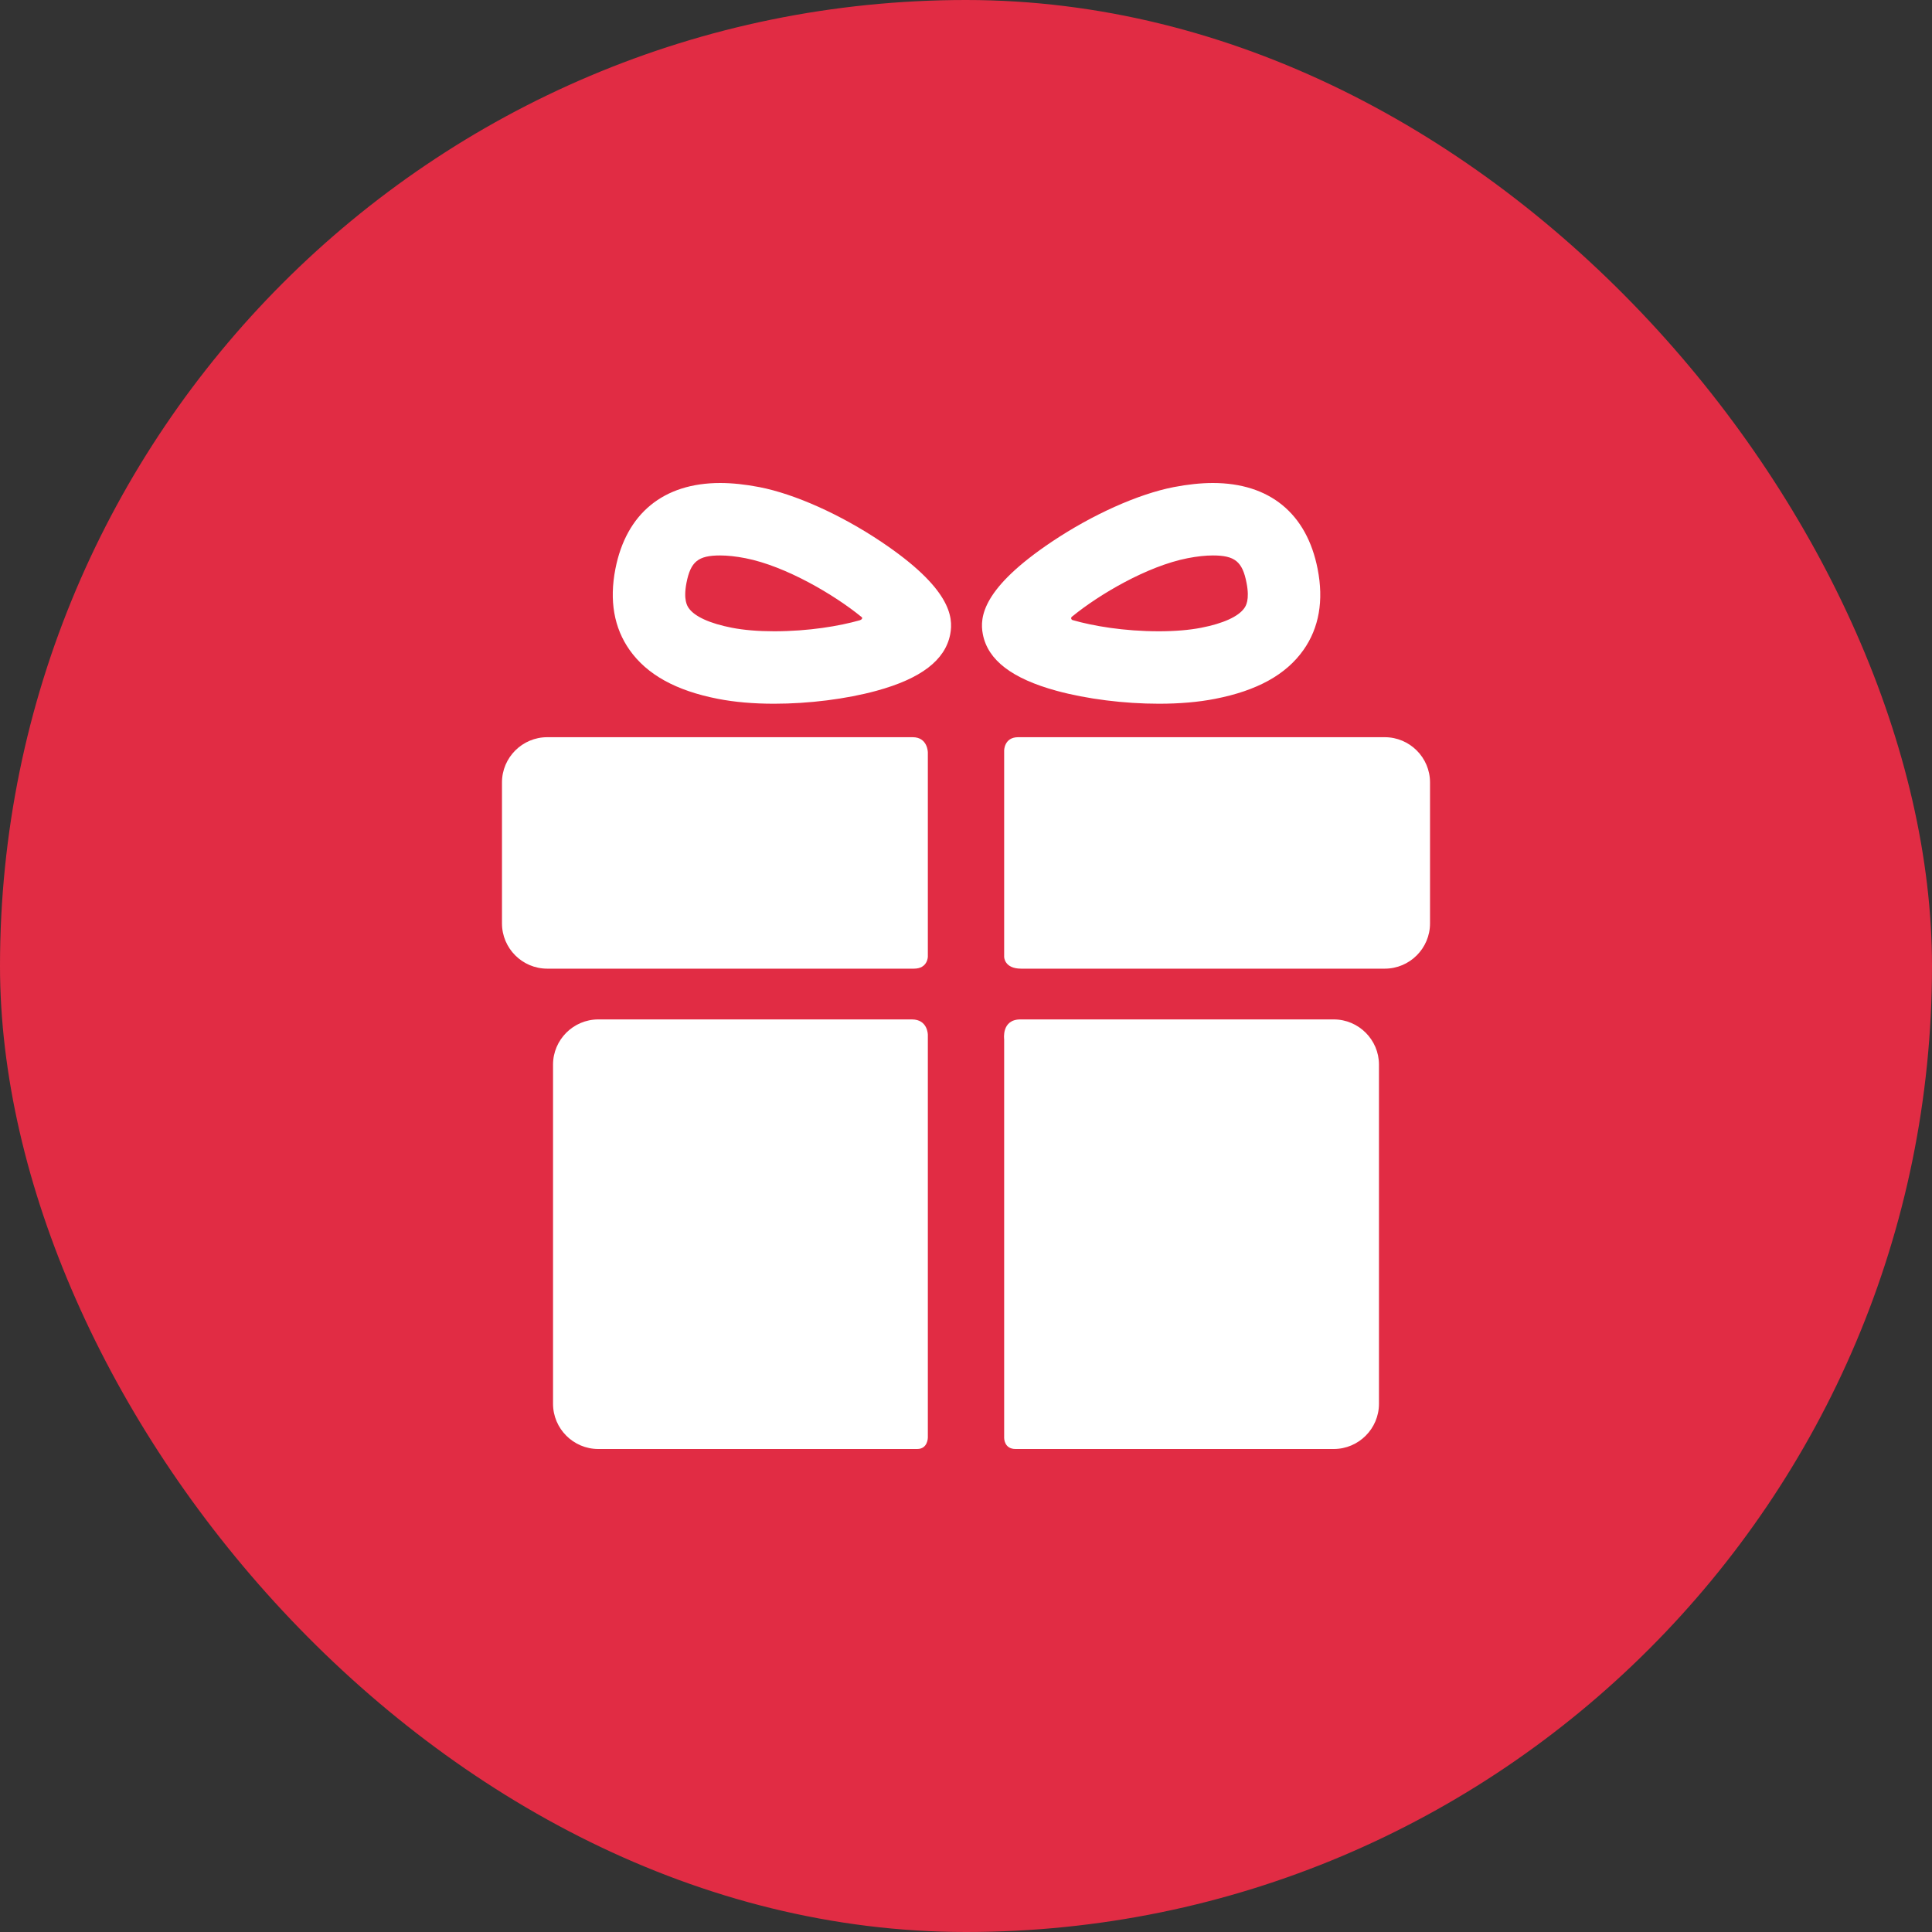 <?xml version="1.0" encoding="UTF-8"?> <svg xmlns="http://www.w3.org/2000/svg" width="40" height="40" viewBox="0 0 40 40" fill="none"><rect x="0" y="0" width="40" height="40" fill="#333333" stroke="none"/><rect width="40" height="40" rx="20" fill="#E12C44"></rect><path d="M18.881 21.106C17.233 21.106 12.386 21.106 12.386 21.106C11.871 21.106 11.45 21.527 11.45 22.041V29.064C11.45 29.579 11.871 30 12.386 30C12.386 30 17.335 30 18.99 30C19.21 30 19.21 29.764 19.21 29.764V21.424C19.21 21.424 19.21 21.106 18.881 21.106Z" fill="white"></path><path d="M27.615 21.106C27.615 21.106 22.748 21.106 21.126 21.106C20.731 21.106 20.79 21.517 20.79 21.517V29.771C20.79 29.771 20.787 30 21.025 30C22.672 30 27.614 30 27.614 30C28.129 30 28.55 29.579 28.55 29.064V22.041C28.55 21.527 28.129 21.106 27.615 21.106Z" fill="white"></path><path d="M19.21 15.58C19.21 15.58 19.21 15.263 18.896 15.263C17.02 15.263 11.329 15.263 11.329 15.263C10.814 15.263 10.393 15.684 10.393 16.198V19.119C10.393 19.634 10.814 20.055 11.329 20.055C11.329 20.055 17.046 20.055 18.922 20.055C19.21 20.055 19.21 19.805 19.21 19.805V15.58Z" fill="white"></path><path d="M28.671 15.263C28.671 15.263 22.977 15.263 21.079 15.263C20.79 15.263 20.79 15.538 20.79 15.538V19.811C20.79 19.811 20.79 20.055 21.142 20.055C23.024 20.055 28.671 20.055 28.671 20.055C29.186 20.055 29.607 19.634 29.607 19.119V16.198C29.607 15.684 29.186 15.263 28.671 15.263Z" fill="white"></path><path d="M16.027 14.57C15.599 14.57 15.208 14.536 14.865 14.469C13.994 14.299 13.396 13.968 13.035 13.457C12.712 12.999 12.613 12.434 12.741 11.779C12.965 10.632 13.736 10 14.91 10C15.159 10 15.432 10.029 15.722 10.085C16.459 10.229 17.402 10.652 18.244 11.216C19.674 12.174 19.744 12.769 19.673 13.133C19.569 13.668 19.068 14.051 18.143 14.303C17.518 14.473 16.747 14.57 16.027 14.57ZM14.91 11.5C14.455 11.5 14.299 11.627 14.213 12.066C14.143 12.426 14.232 12.551 14.261 12.592C14.382 12.765 14.699 12.909 15.153 12.997C15.398 13.045 15.7 13.07 16.027 13.07C16.747 13.07 17.38 12.961 17.801 12.842C17.831 12.834 17.879 12.797 17.828 12.767C17.278 12.319 16.272 11.721 15.434 11.557C15.239 11.519 15.062 11.5 14.91 11.5Z" fill="white"></path><path d="M23.994 14.57C23.994 14.57 23.994 14.57 23.994 14.57C23.275 14.57 22.503 14.473 21.878 14.303C20.954 14.051 20.453 13.668 20.349 13.133C20.277 12.769 20.348 12.174 21.777 11.216C22.62 10.652 23.563 10.229 24.3 10.085C24.59 10.029 24.863 10 25.111 10C26.286 10 27.056 10.632 27.28 11.779C27.409 12.434 27.31 12.999 26.987 13.457C26.626 13.968 26.028 14.299 25.156 14.469C24.814 14.536 24.423 14.57 23.994 14.57ZM22.206 12.758C22.157 12.786 22.18 12.831 22.206 12.838C22.626 12.959 23.267 13.07 23.994 13.07C24.322 13.07 24.624 13.045 24.869 12.997C25.323 12.909 25.64 12.765 25.761 12.592C25.79 12.551 25.879 12.426 25.808 12.066C25.723 11.627 25.566 11.5 25.111 11.5C24.959 11.5 24.783 11.519 24.588 11.557C23.749 11.721 22.755 12.31 22.206 12.758Z" fill="white"></path></svg> 